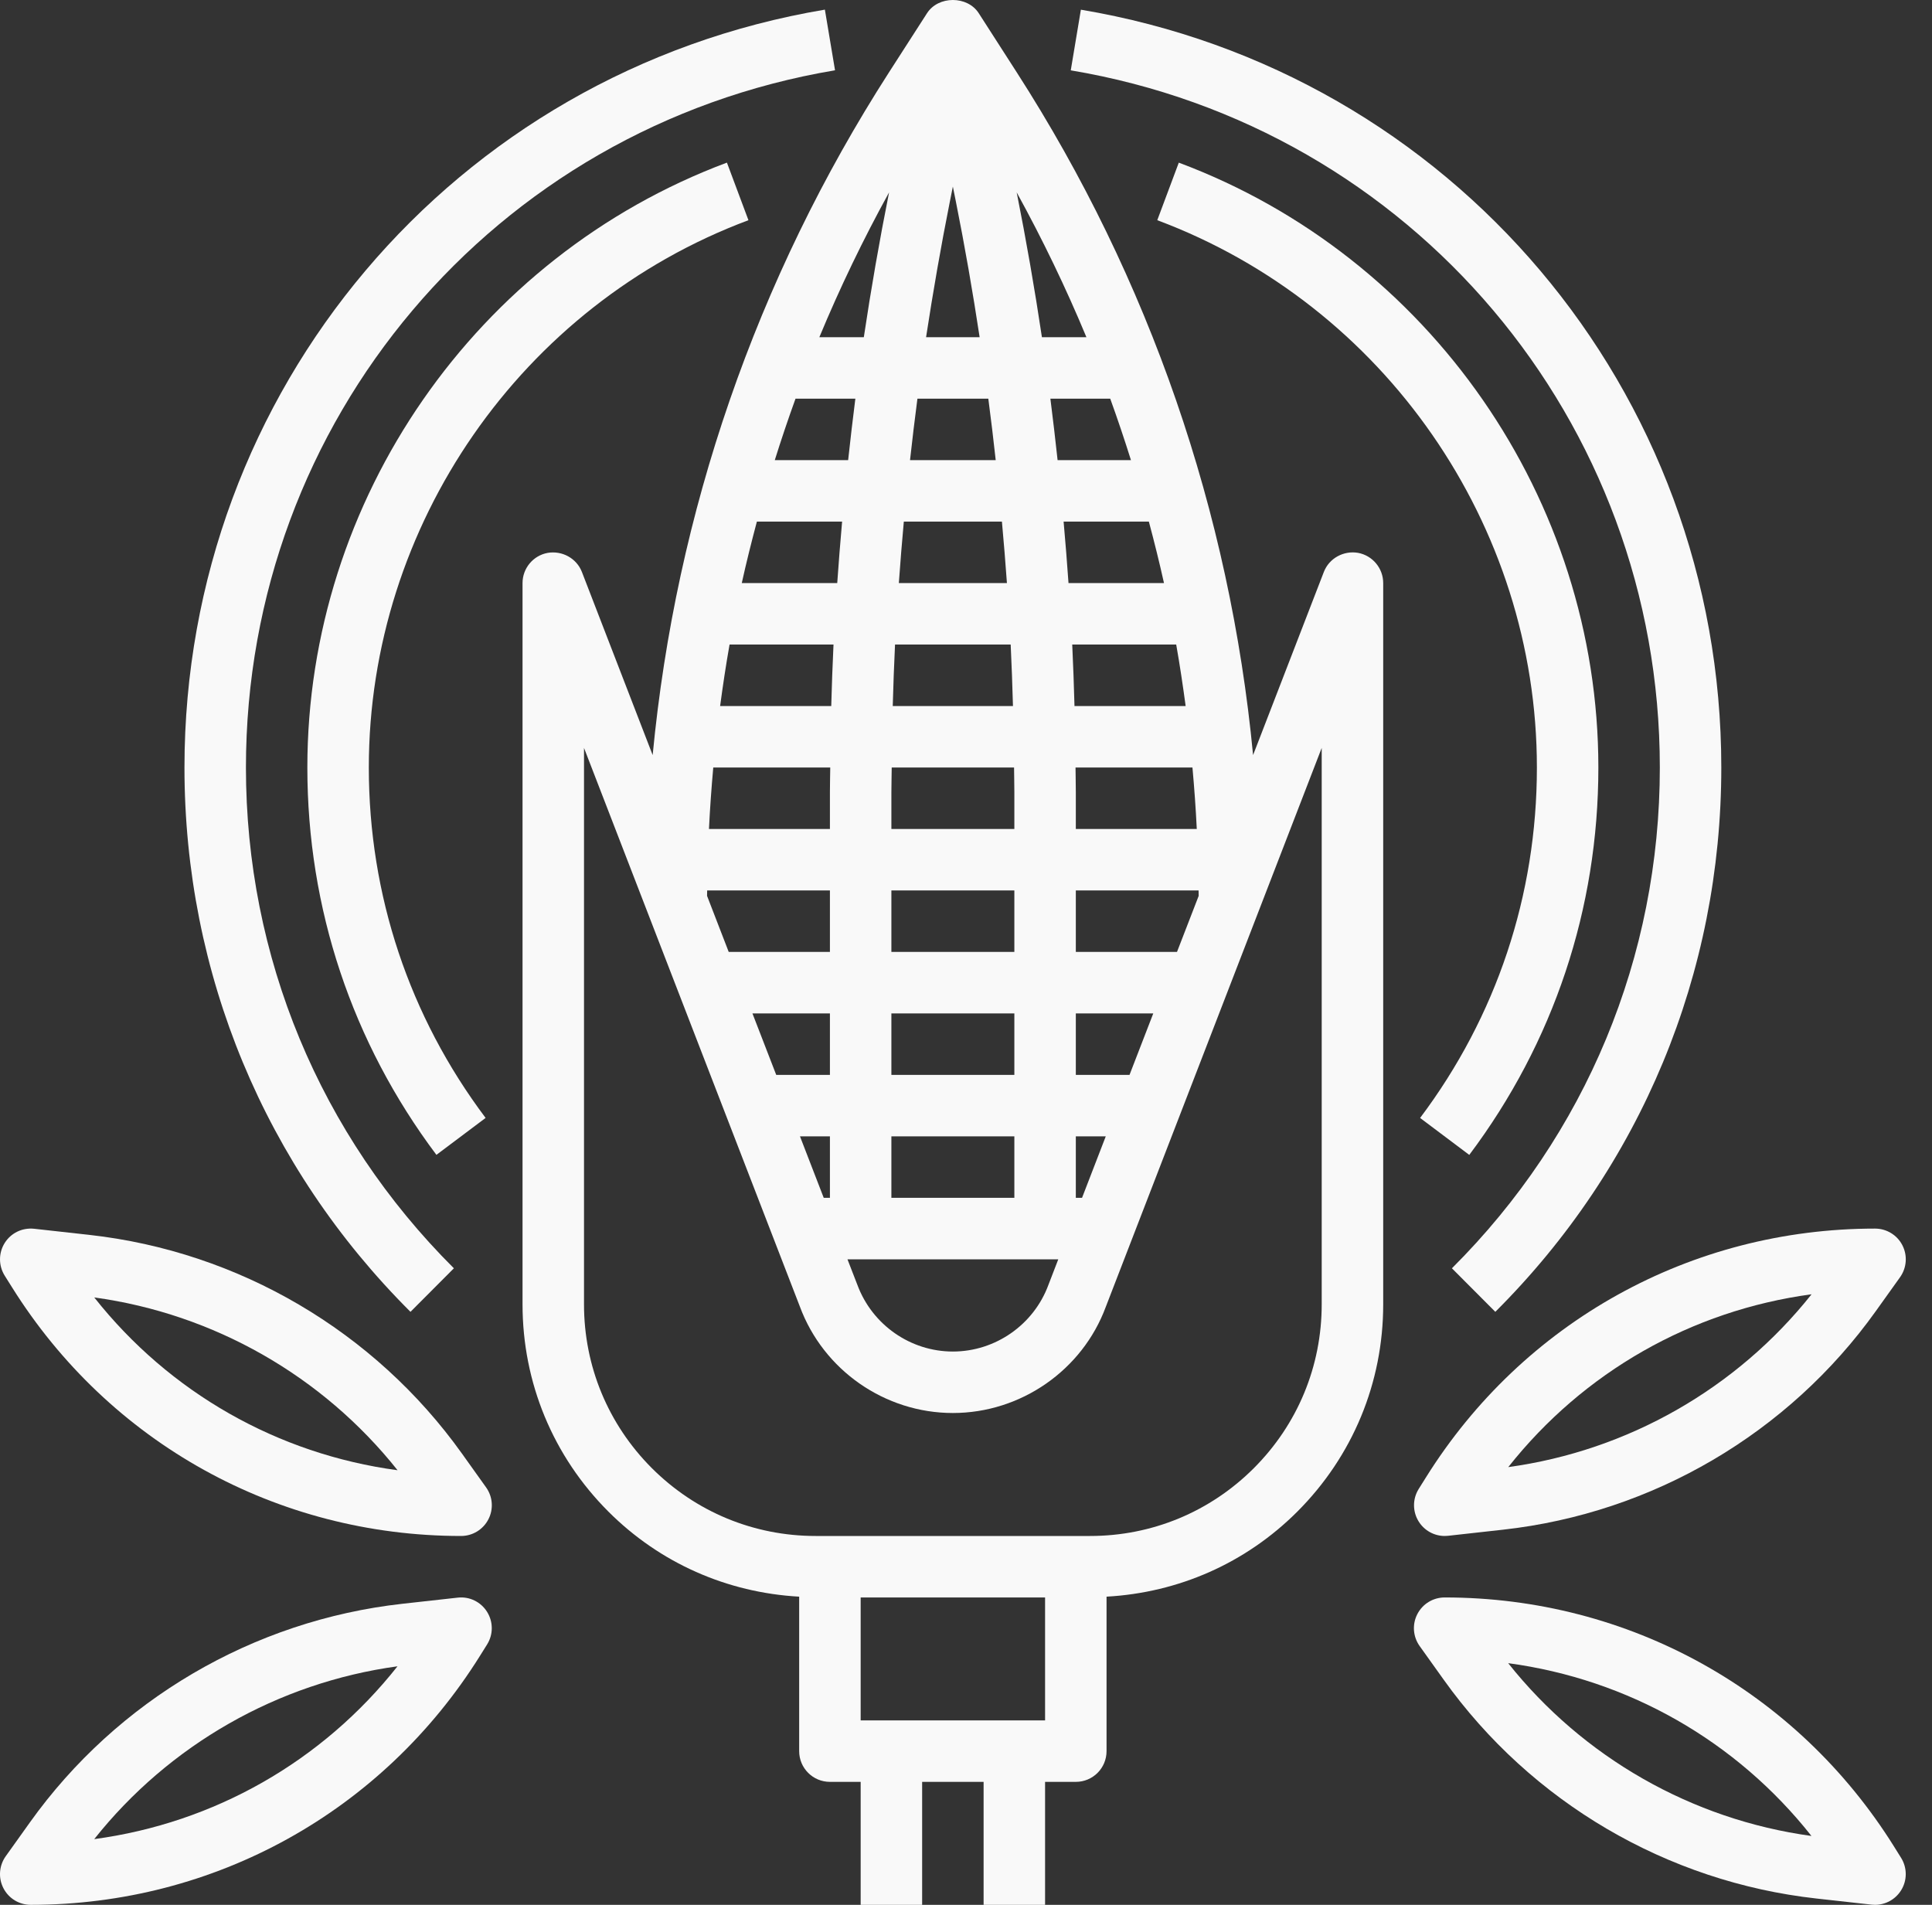 <?xml version="1.0" encoding="UTF-8"?> <svg xmlns="http://www.w3.org/2000/svg" width="71" height="70" viewBox="0 0 71 70" fill="none"><rect x="0" y="0" width="71" height="70" fill="#333333" stroke="none"/><path d="M49.91 20.317C49.383 20.224 48.845 20.512 48.65 21.02L46.05 27.748C45.2 18.833 42.246 10.249 37.366 2.66L35.968 0.485C35.553 -0.162 34.483 -0.162 34.068 0.485L32.669 2.66C27.79 10.25 24.837 18.834 23.985 27.748L21.386 21.022C21.19 20.513 20.656 20.227 20.125 20.318C19.592 20.416 19.203 20.884 19.203 21.427V47.933C19.203 50.81 20.324 53.514 22.358 55.549C24.249 57.44 26.721 58.528 29.369 58.675V64.352C29.369 64.976 29.875 65.481 30.499 65.481H31.629V70H33.888V65.481H36.147V70H38.406V65.481H39.536C40.161 65.481 40.665 64.976 40.665 64.352V58.675C43.315 58.528 45.786 57.44 47.677 55.549C49.711 53.514 50.832 50.81 50.832 47.933V21.427C50.832 20.884 50.443 20.416 49.91 20.317ZM35.017 6.856L35.127 7.402C35.458 9.056 35.747 10.72 36.001 12.391H34.033C34.289 10.72 34.578 9.056 34.908 7.402L35.017 6.856ZM36.32 14.65C36.419 15.402 36.509 16.154 36.592 16.909H33.443C33.526 16.154 33.617 15.402 33.715 14.65H36.32ZM32.758 44.019V41.76H37.277V44.019H32.758ZM32.758 39.501V37.242H37.277V39.501H32.758ZM32.758 34.982V32.723H37.277V34.982H32.758ZM32.758 30.464V29.112C32.758 28.809 32.768 28.508 32.77 28.205H37.266C37.268 28.508 37.277 28.809 37.277 29.112V30.464H32.758ZM37.142 23.686C37.179 24.44 37.204 25.192 37.226 25.946H32.808C32.829 25.192 32.855 24.44 32.892 23.686H37.142ZM33.032 21.427C33.085 20.674 33.147 19.921 33.215 19.168H36.82C36.888 19.921 36.951 20.674 37.004 21.427H33.032ZM39.525 28.205H43.822C43.89 28.956 43.944 29.708 43.981 30.464H39.536V29.112C39.536 28.809 39.527 28.508 39.525 28.205ZM39.487 25.946C39.466 25.192 39.44 24.44 39.404 23.686H43.225C43.358 24.437 43.47 25.19 43.572 25.946H39.487ZM39.267 21.427C39.215 20.674 39.154 19.921 39.087 19.168H42.22C42.42 19.917 42.608 20.669 42.776 21.427H39.267ZM41.562 16.909H38.866C38.783 16.156 38.698 15.402 38.601 14.65H40.8C41.071 15.398 41.324 16.151 41.562 16.909ZM31.169 16.909H28.473C28.711 16.151 28.964 15.398 29.235 14.65H31.434C31.338 15.402 31.251 16.156 31.169 16.909ZM30.947 19.168C30.881 19.921 30.82 20.674 30.768 21.427H27.26C27.427 20.669 27.616 19.917 27.815 19.168H30.947ZM30.631 23.686C30.595 24.44 30.568 25.192 30.548 25.946H26.464C26.565 25.19 26.678 24.437 26.811 23.686H30.631ZM30.511 28.205C30.508 28.508 30.499 28.809 30.499 29.112V30.464H26.054C26.091 29.708 26.145 28.956 26.212 28.205H30.511ZM30.499 32.723V34.982H26.78L25.984 32.922C25.984 32.855 25.988 32.79 25.988 32.723H30.499ZM30.499 37.242V39.501H28.526L27.652 37.242H30.499ZM30.499 41.76V44.019H30.272L29.399 41.76H30.499ZM38.891 46.278L38.525 47.227C37.984 48.686 36.575 49.667 35.017 49.667C33.46 49.667 32.051 48.686 31.506 47.211L31.144 46.278H38.891ZM39.764 44.019H39.536V41.76H40.636L39.764 44.019ZM41.509 39.501H39.536V37.242H42.382L41.509 39.501ZM43.254 34.982H39.536V32.723H44.047C44.047 32.79 44.051 32.855 44.051 32.922L43.254 34.982ZM39.925 12.391H38.29C38.023 10.608 37.714 8.835 37.363 7.07C38.315 8.801 39.171 10.577 39.925 12.391ZM32.673 7.07C32.321 8.835 32.012 10.609 31.745 12.391H30.111C30.864 10.577 31.72 8.801 32.673 7.07ZM38.406 63.222H31.629V58.704H38.406V63.222ZM48.572 47.933C48.572 50.207 47.687 52.343 46.079 53.952C44.471 55.559 42.335 56.445 40.061 56.445H29.974C27.7 56.445 25.564 55.559 23.955 53.952C22.348 52.343 21.462 50.207 21.462 47.933V27.485L29.393 48.01C30.259 50.353 32.52 51.926 35.017 51.926C37.515 51.926 39.776 50.353 40.637 48.026L48.572 27.485V47.933Z" fill="#F9F9F9"></path><path d="M53.093 56.445C53.134 56.445 53.176 56.443 53.218 56.438L55.244 56.213C60.735 55.602 65.727 52.673 68.938 48.178L69.826 46.936C70.072 46.59 70.105 46.138 69.912 45.762C69.719 45.385 69.331 45.149 68.907 45.149C62.149 45.149 55.977 48.569 52.397 54.301L52.137 54.716C51.907 55.083 51.907 55.549 52.138 55.916C52.345 56.247 52.707 56.445 53.093 56.445ZM66.574 47.563C63.821 51.028 59.821 53.312 55.428 53.914C58.194 50.417 62.166 48.157 66.574 47.563Z" fill="#F9F9F9"></path><path d="M69.863 68.271L69.604 67.856C66.022 62.124 59.849 58.704 53.091 58.704C52.667 58.704 52.28 58.94 52.086 59.317C51.892 59.693 51.925 60.145 52.172 60.491L53.059 61.732C56.271 66.228 61.262 69.157 66.754 69.768L68.78 69.993C68.823 69.998 68.865 70 68.905 70C69.292 70 69.653 69.802 69.862 69.471C70.093 69.104 70.093 68.639 69.863 68.271ZM55.425 61.119C59.832 61.712 63.806 63.971 66.57 67.469C62.177 66.868 58.178 64.584 55.425 61.119Z" fill="#F9F9F9"></path><path d="M16.819 58.711L14.793 58.936C9.302 59.547 4.31 62.475 1.099 66.97L0.211 68.213C-0.035 68.559 -0.069 69.01 0.125 69.387C0.318 69.764 0.705 70 1.129 70C7.887 70 14.06 66.579 17.64 60.848L17.9 60.432C18.13 60.065 18.13 59.6 17.899 59.232C17.67 58.867 17.253 58.661 16.819 58.711ZM3.463 67.585C6.215 64.12 10.215 61.836 14.608 61.234C11.844 64.731 7.871 66.992 3.463 67.585Z" fill="#F9F9F9"></path><path d="M0.433 47.293C4.014 53.024 10.185 56.445 16.944 56.445C17.367 56.445 17.755 56.209 17.949 55.831C18.142 55.455 18.11 55.004 17.863 54.658L16.976 53.416C13.764 48.92 8.772 45.992 3.282 45.38L1.254 45.155C0.812 45.11 0.403 45.312 0.173 45.677C-0.057 46.044 -0.057 46.51 0.172 46.877L0.433 47.293ZM14.61 54.029C10.204 53.437 6.23 51.177 3.464 47.679C7.857 48.281 11.857 50.565 14.61 54.029Z" fill="#F9F9F9"></path><path d="M53.995 42.441C57.099 38.309 58.739 33.387 58.739 28.205C58.739 18.356 52.543 9.423 43.32 5.977L42.529 8.092C50.874 11.211 56.48 19.293 56.48 28.205C56.48 32.893 54.997 37.346 52.188 41.083L53.995 42.441Z" fill="#F9F9F9"></path><path d="M27.505 8.092L26.714 5.976C17.491 9.423 11.295 18.356 11.295 28.205C11.295 33.385 12.935 38.305 16.038 42.439L17.846 41.082C15.037 37.344 13.554 32.891 13.554 28.205C13.554 19.293 19.16 11.211 27.505 8.092Z" fill="#F9F9F9"></path><path d="M16.68 46.608C11.752 41.696 9.038 35.16 9.038 28.205C9.038 15.464 18.144 4.689 30.687 2.583L30.314 0.354C16.677 2.643 6.779 14.356 6.779 28.205C6.779 35.765 9.729 42.869 15.085 48.208L16.68 46.608Z" fill="#F9F9F9"></path><path d="M60.998 28.205C60.998 35.161 58.285 41.697 53.357 46.608L54.952 48.208C60.308 42.869 63.257 35.765 63.257 28.205C63.257 14.356 53.36 2.644 39.722 0.356L39.35 2.585C51.893 4.689 60.998 15.464 60.998 28.205Z" fill="#F9F9F9"></path></svg> 